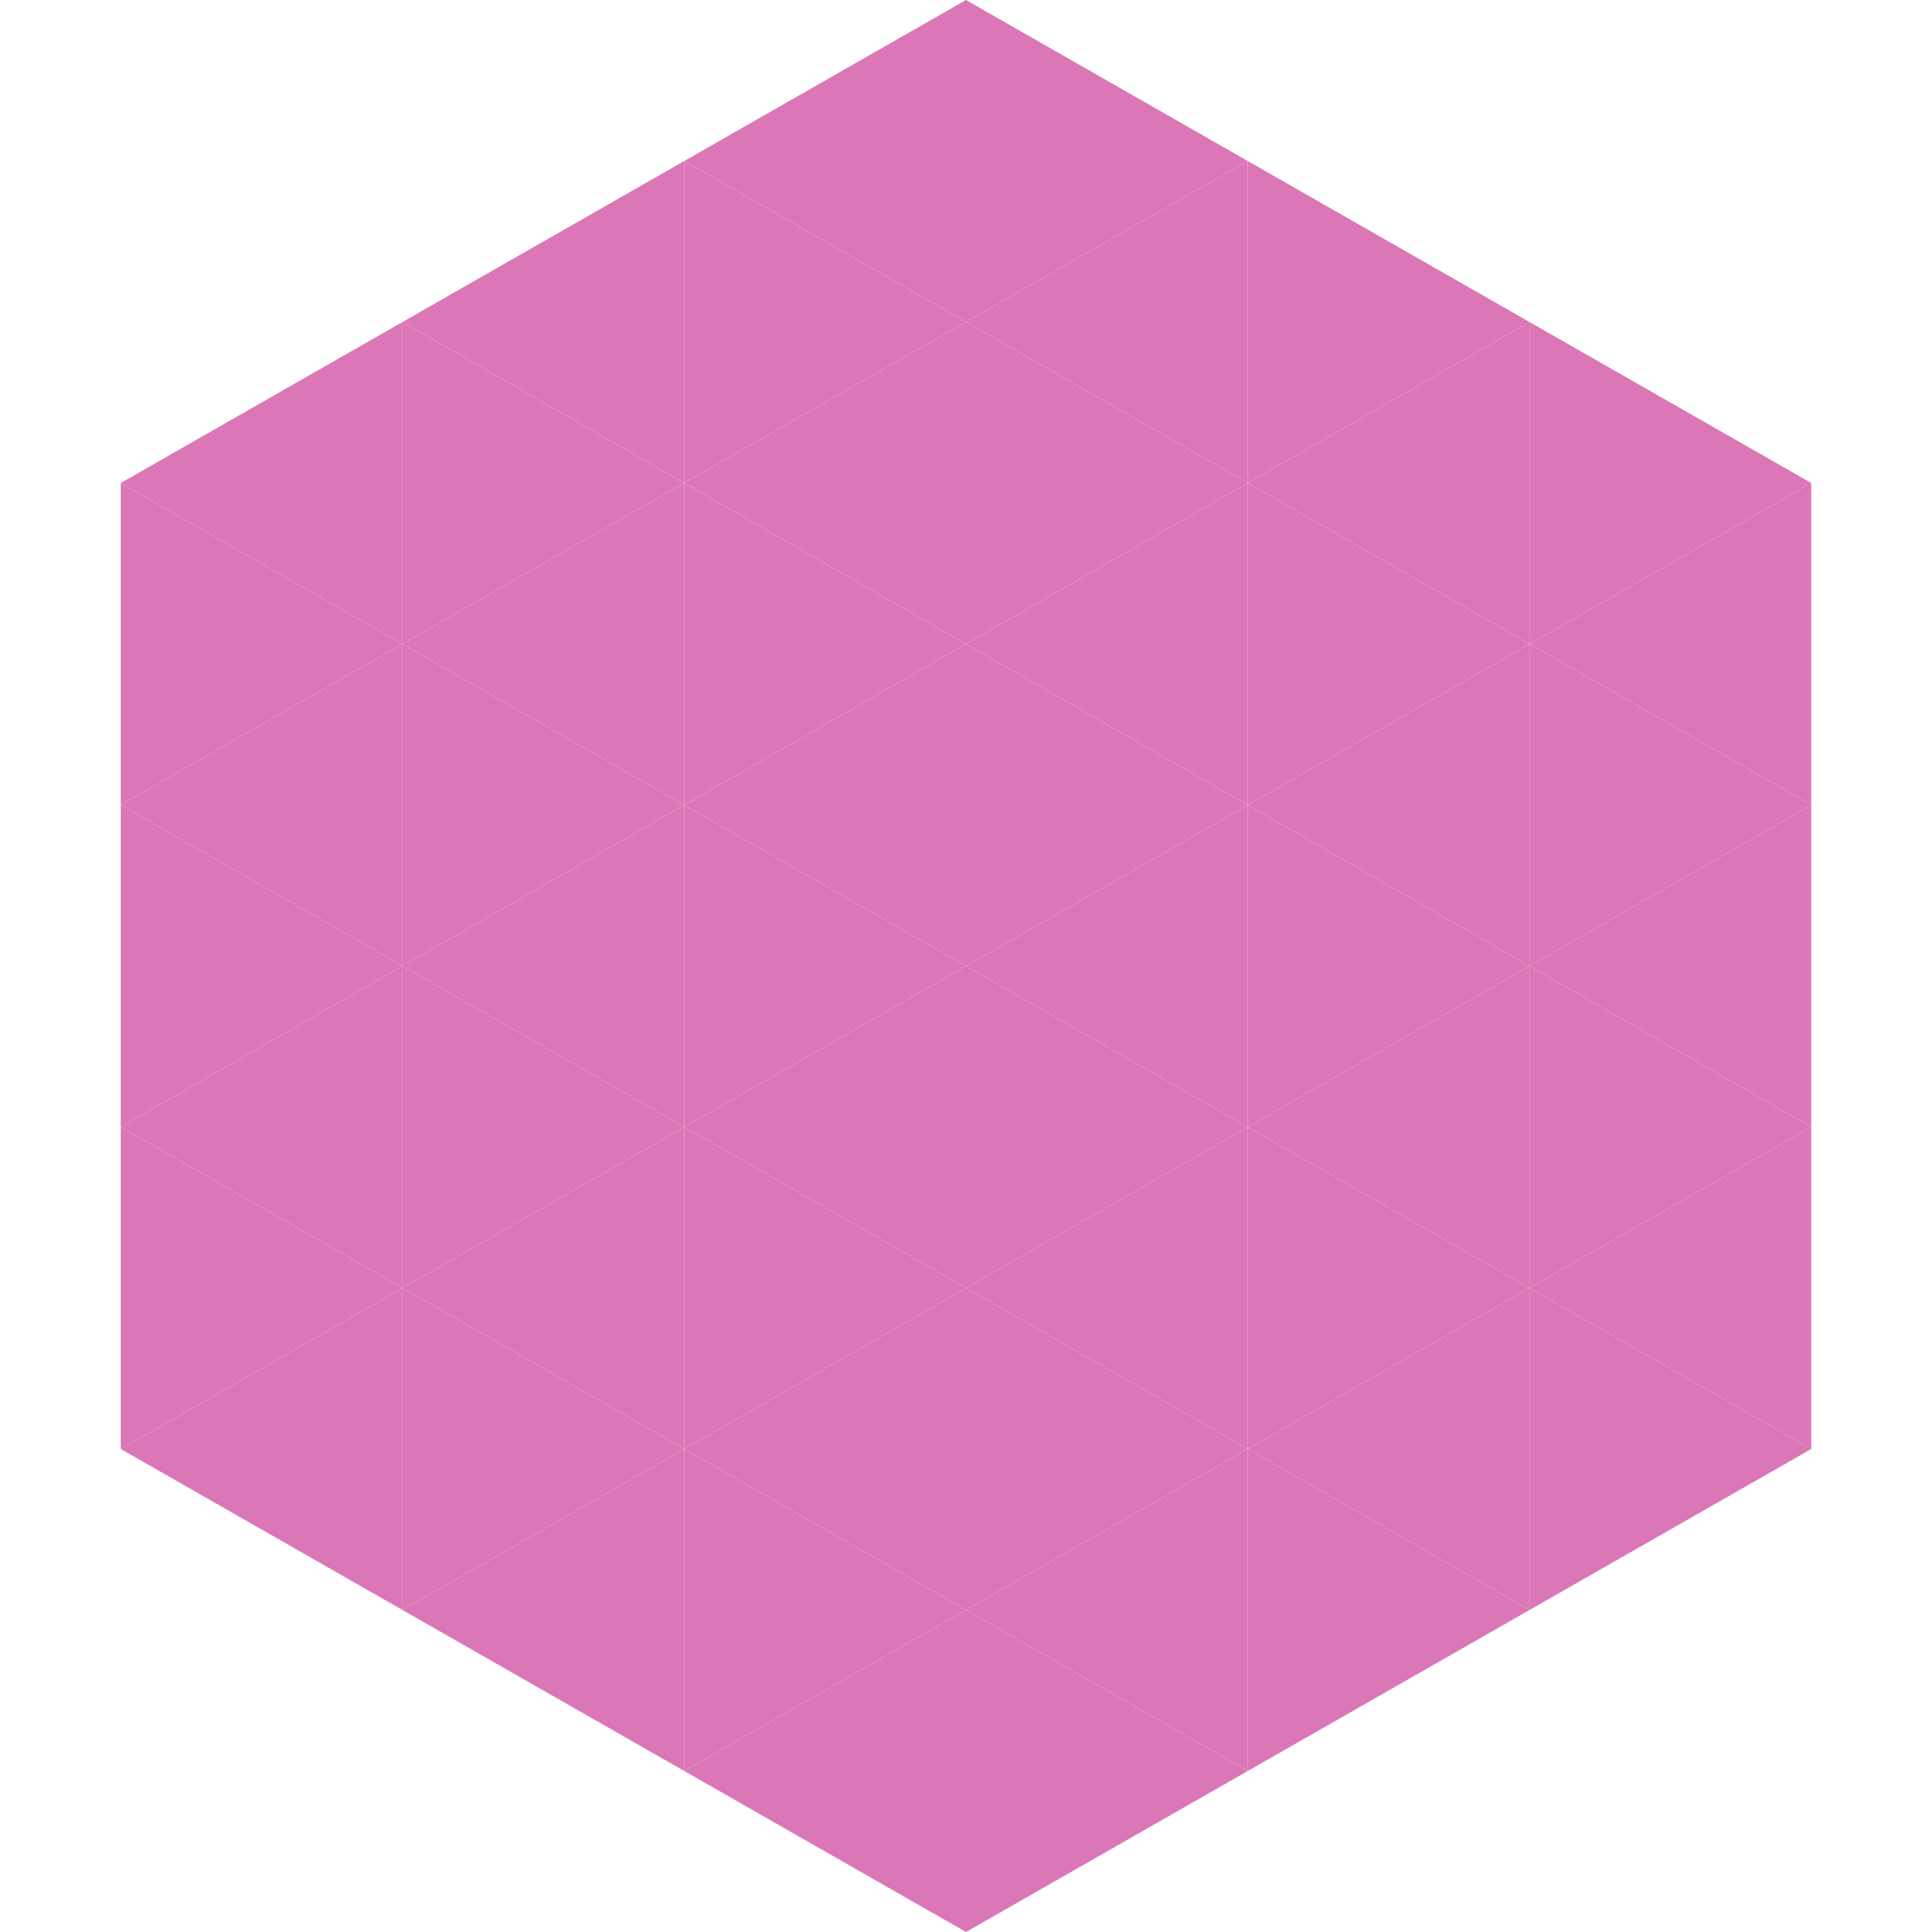 <?xml version="1.0"?>
<!-- Generated by SVGo -->
<svg width="240" height="240"
     xmlns="http://www.w3.org/2000/svg"
     xmlns:xlink="http://www.w3.org/1999/xlink">
<polygon points="50,40 15,60 50,80" style="fill:rgb(219,119,183)" />
<polygon points="190,40 225,60 190,80" style="fill:rgb(219,119,183)" />
<polygon points="15,60 50,80 15,100" style="fill:rgb(219,119,183)" />
<polygon points="225,60 190,80 225,100" style="fill:rgb(219,119,183)" />
<polygon points="50,80 15,100 50,120" style="fill:rgb(219,119,183)" />
<polygon points="190,80 225,100 190,120" style="fill:rgb(219,119,183)" />
<polygon points="15,100 50,120 15,140" style="fill:rgb(219,119,183)" />
<polygon points="225,100 190,120 225,140" style="fill:rgb(219,119,183)" />
<polygon points="50,120 15,140 50,160" style="fill:rgb(219,119,183)" />
<polygon points="190,120 225,140 190,160" style="fill:rgb(219,119,183)" />
<polygon points="15,140 50,160 15,180" style="fill:rgb(219,119,183)" />
<polygon points="225,140 190,160 225,180" style="fill:rgb(219,119,183)" />
<polygon points="50,160 15,180 50,200" style="fill:rgb(219,119,183)" />
<polygon points="190,160 225,180 190,200" style="fill:rgb(219,119,183)" />
<polygon points="15,180 50,200 15,220" style="fill:rgb(255,255,255); fill-opacity:0" />
<polygon points="225,180 190,200 225,220" style="fill:rgb(255,255,255); fill-opacity:0" />
<polygon points="50,0 85,20 50,40" style="fill:rgb(255,255,255); fill-opacity:0" />
<polygon points="190,0 155,20 190,40" style="fill:rgb(255,255,255); fill-opacity:0" />
<polygon points="85,20 50,40 85,60" style="fill:rgb(219,119,183)" />
<polygon points="155,20 190,40 155,60" style="fill:rgb(219,119,183)" />
<polygon points="50,40 85,60 50,80" style="fill:rgb(219,119,183)" />
<polygon points="190,40 155,60 190,80" style="fill:rgb(219,119,183)" />
<polygon points="85,60 50,80 85,100" style="fill:rgb(219,119,183)" />
<polygon points="155,60 190,80 155,100" style="fill:rgb(219,119,183)" />
<polygon points="50,80 85,100 50,120" style="fill:rgb(219,119,183)" />
<polygon points="190,80 155,100 190,120" style="fill:rgb(219,119,183)" />
<polygon points="85,100 50,120 85,140" style="fill:rgb(219,119,183)" />
<polygon points="155,100 190,120 155,140" style="fill:rgb(219,119,183)" />
<polygon points="50,120 85,140 50,160" style="fill:rgb(219,119,183)" />
<polygon points="190,120 155,140 190,160" style="fill:rgb(219,119,183)" />
<polygon points="85,140 50,160 85,180" style="fill:rgb(219,119,183)" />
<polygon points="155,140 190,160 155,180" style="fill:rgb(219,119,183)" />
<polygon points="50,160 85,180 50,200" style="fill:rgb(219,119,183)" />
<polygon points="190,160 155,180 190,200" style="fill:rgb(219,119,183)" />
<polygon points="85,180 50,200 85,220" style="fill:rgb(219,119,183)" />
<polygon points="155,180 190,200 155,220" style="fill:rgb(219,119,183)" />
<polygon points="120,0 85,20 120,40" style="fill:rgb(219,119,183)" />
<polygon points="120,0 155,20 120,40" style="fill:rgb(219,119,183)" />
<polygon points="85,20 120,40 85,60" style="fill:rgb(219,119,183)" />
<polygon points="155,20 120,40 155,60" style="fill:rgb(219,119,183)" />
<polygon points="120,40 85,60 120,80" style="fill:rgb(219,119,183)" />
<polygon points="120,40 155,60 120,80" style="fill:rgb(219,119,183)" />
<polygon points="85,60 120,80 85,100" style="fill:rgb(219,119,183)" />
<polygon points="155,60 120,80 155,100" style="fill:rgb(219,119,183)" />
<polygon points="120,80 85,100 120,120" style="fill:rgb(219,119,183)" />
<polygon points="120,80 155,100 120,120" style="fill:rgb(219,119,183)" />
<polygon points="85,100 120,120 85,140" style="fill:rgb(219,119,183)" />
<polygon points="155,100 120,120 155,140" style="fill:rgb(219,119,183)" />
<polygon points="120,120 85,140 120,160" style="fill:rgb(219,119,183)" />
<polygon points="120,120 155,140 120,160" style="fill:rgb(219,119,183)" />
<polygon points="85,140 120,160 85,180" style="fill:rgb(219,119,183)" />
<polygon points="155,140 120,160 155,180" style="fill:rgb(219,119,183)" />
<polygon points="120,160 85,180 120,200" style="fill:rgb(219,119,183)" />
<polygon points="120,160 155,180 120,200" style="fill:rgb(219,119,183)" />
<polygon points="85,180 120,200 85,220" style="fill:rgb(219,119,183)" />
<polygon points="155,180 120,200 155,220" style="fill:rgb(219,119,183)" />
<polygon points="120,200 85,220 120,240" style="fill:rgb(219,119,183)" />
<polygon points="120,200 155,220 120,240" style="fill:rgb(219,119,183)" />
<polygon points="85,220 120,240 85,260" style="fill:rgb(255,255,255); fill-opacity:0" />
<polygon points="155,220 120,240 155,260" style="fill:rgb(255,255,255); fill-opacity:0" />
</svg>
